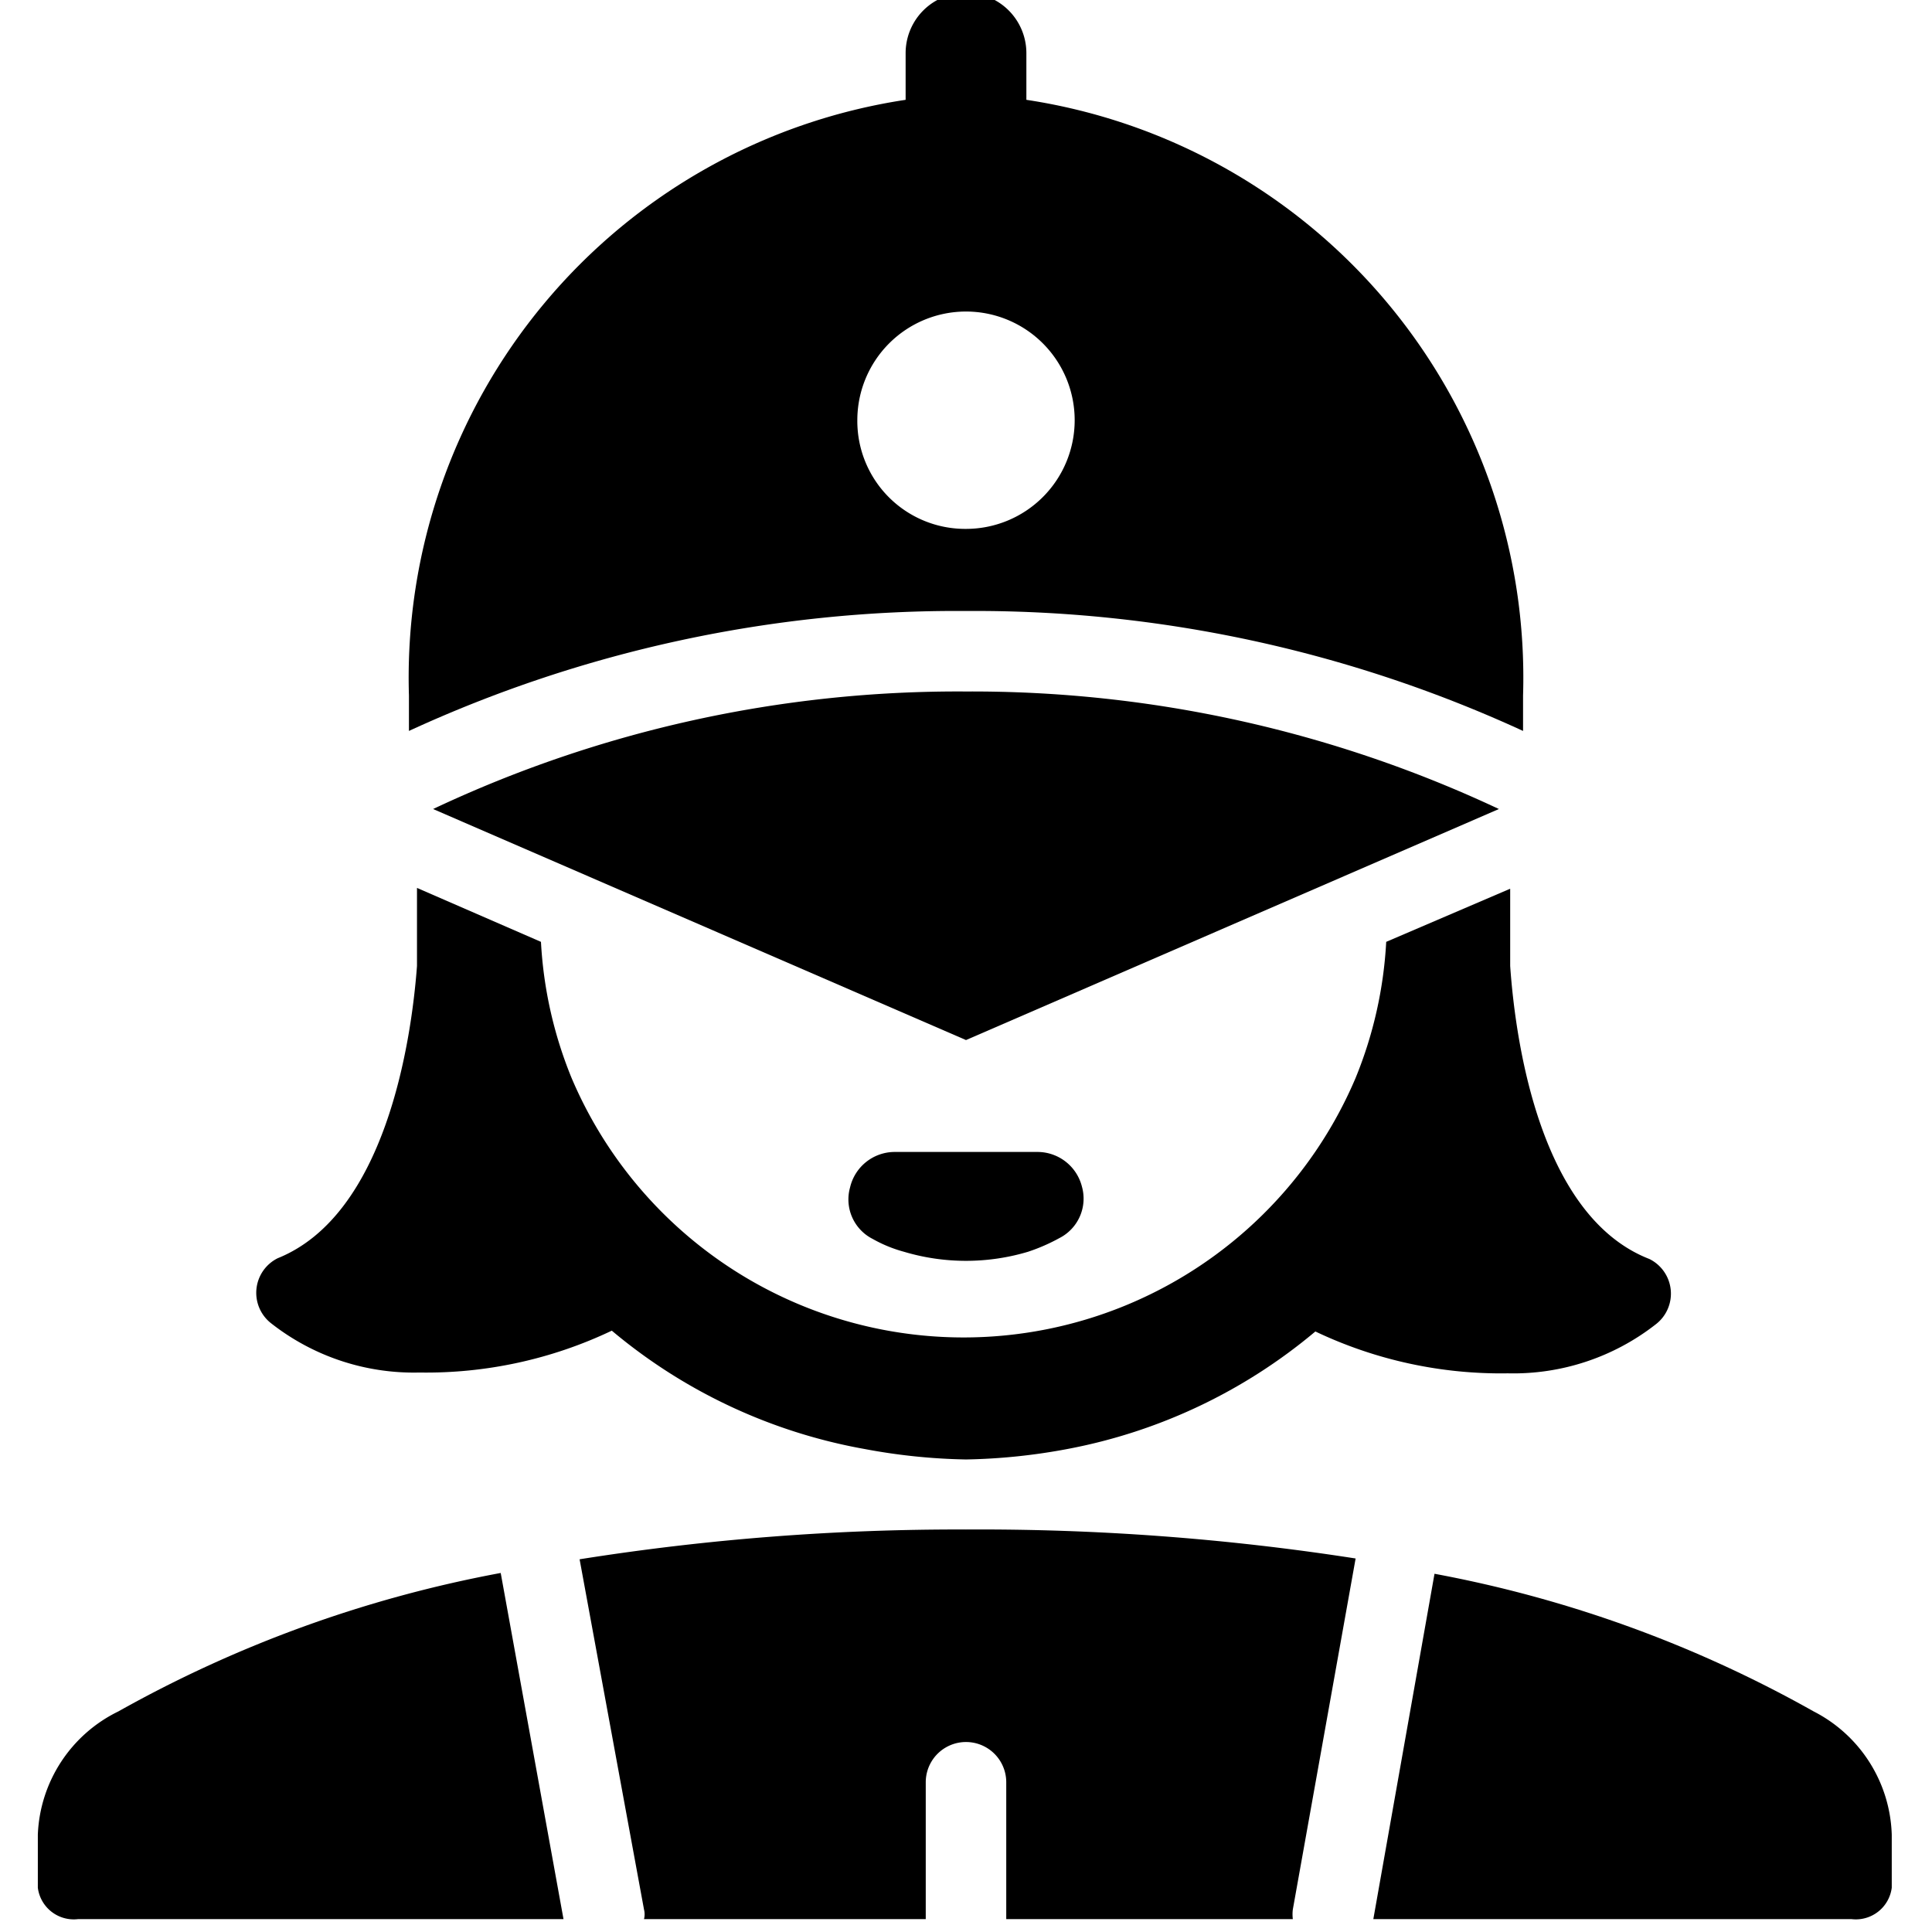 <svg xmlns="http://www.w3.org/2000/svg" viewBox="0 0 24 24"><g><path d="M6.22 19.54a15.48 15.48 0 0 0 -4.75 1.72 1.78 1.78 0 0 0 -1 1.53v0.66a0.45 0.45 0 0 0 0.5 0.39H7Z" fill="#000000" stroke-width="1"></path><path d="M22.53 21.26a15.29 15.29 0 0 0 -4.71 -1.71l-0.76 4.29H23a0.45 0.45 0 0 0 0.5 -0.39v-0.66a1.78 1.78 0 0 0 -0.97 -1.53Z" fill="#000000" stroke-width="1"></path><path d="M16.06 23.84a0.48 0.48 0 0 1 0 -0.12l0.78 -4.36A30.38 30.38 0 0 0 12 19a30 30 0 0 0 -4.8 0.37l0.8 4.35a0.24 0.24 0 0 1 0 0.12h3.5v-1.7a0.5 0.5 0 0 1 1 0v1.7h3.56Z" fill="#000000" stroke-width="1"></path><path d="M18.92 9.08v-0.44a7.26 7.26 0 0 0 -6.17 -7.4V0.66a0.75 0.75 0 0 0 -1.5 0v0.58a7.26 7.26 0 0 0 -6.17 7.4v0.44A16.25 16.25 0 0 1 12 7.59a16.29 16.29 0 0 1 6.92 1.49Zm-8.27 -3.86A1.35 1.35 0 1 1 12 6.57a1.34 1.34 0 0 1 -1.35 -1.35Z" fill="#000000" stroke-width="1"></path><path d="M13.26 18a6.72 6.72 0 0 0 3.08 -1.46 5.36 5.36 0 0 0 2.39 0.52 2.87 2.87 0 0 0 1.84 -0.61 0.48 0.48 0 0 0 -0.08 -0.81c-1.34 -0.52 -1.66 -2.64 -1.73 -3.64l0 -0.67v-0.29l-1.54 0.66a5.19 5.19 0 0 1 -0.38 1.69 5.29 5.29 0 0 1 -9.74 0 5.19 5.19 0 0 1 -0.38 -1.69l-1.54 -0.67v0.3l0 0.67c-0.07 0.94 -0.39 3.09 -1.73 3.63a0.48 0.48 0 0 0 -0.08 0.81 2.87 2.87 0 0 0 1.84 0.61 5.36 5.36 0 0 0 2.39 -0.52A6.72 6.72 0 0 0 10.74 18a7.47 7.47 0 0 0 1.26 0.13 7.47 7.47 0 0 0 1.26 -0.13Z" fill="#000000" stroke-width="1"></path><path d="m12 12.92 6.62 -2.87A15.39 15.39 0 0 0 12 8.59a15.27 15.27 0 0 0 -6.62 1.46Z" fill="#000000" stroke-width="1"></path><path d="M10.56 14.75a0.55 0.55 0 0 0 0.28 0.64 1.68 1.68 0 0 0 0.39 0.16 2.69 2.69 0 0 0 1.54 0 2.3 2.3 0 0 0 0.39 -0.17 0.55 0.55 0 0 0 0.28 -0.64 0.57 0.57 0 0 0 -0.55 -0.43h-1.78a0.57 0.57 0 0 0 -0.55 0.44Z" fill="#000000" stroke-width="1"></path></g></svg>
